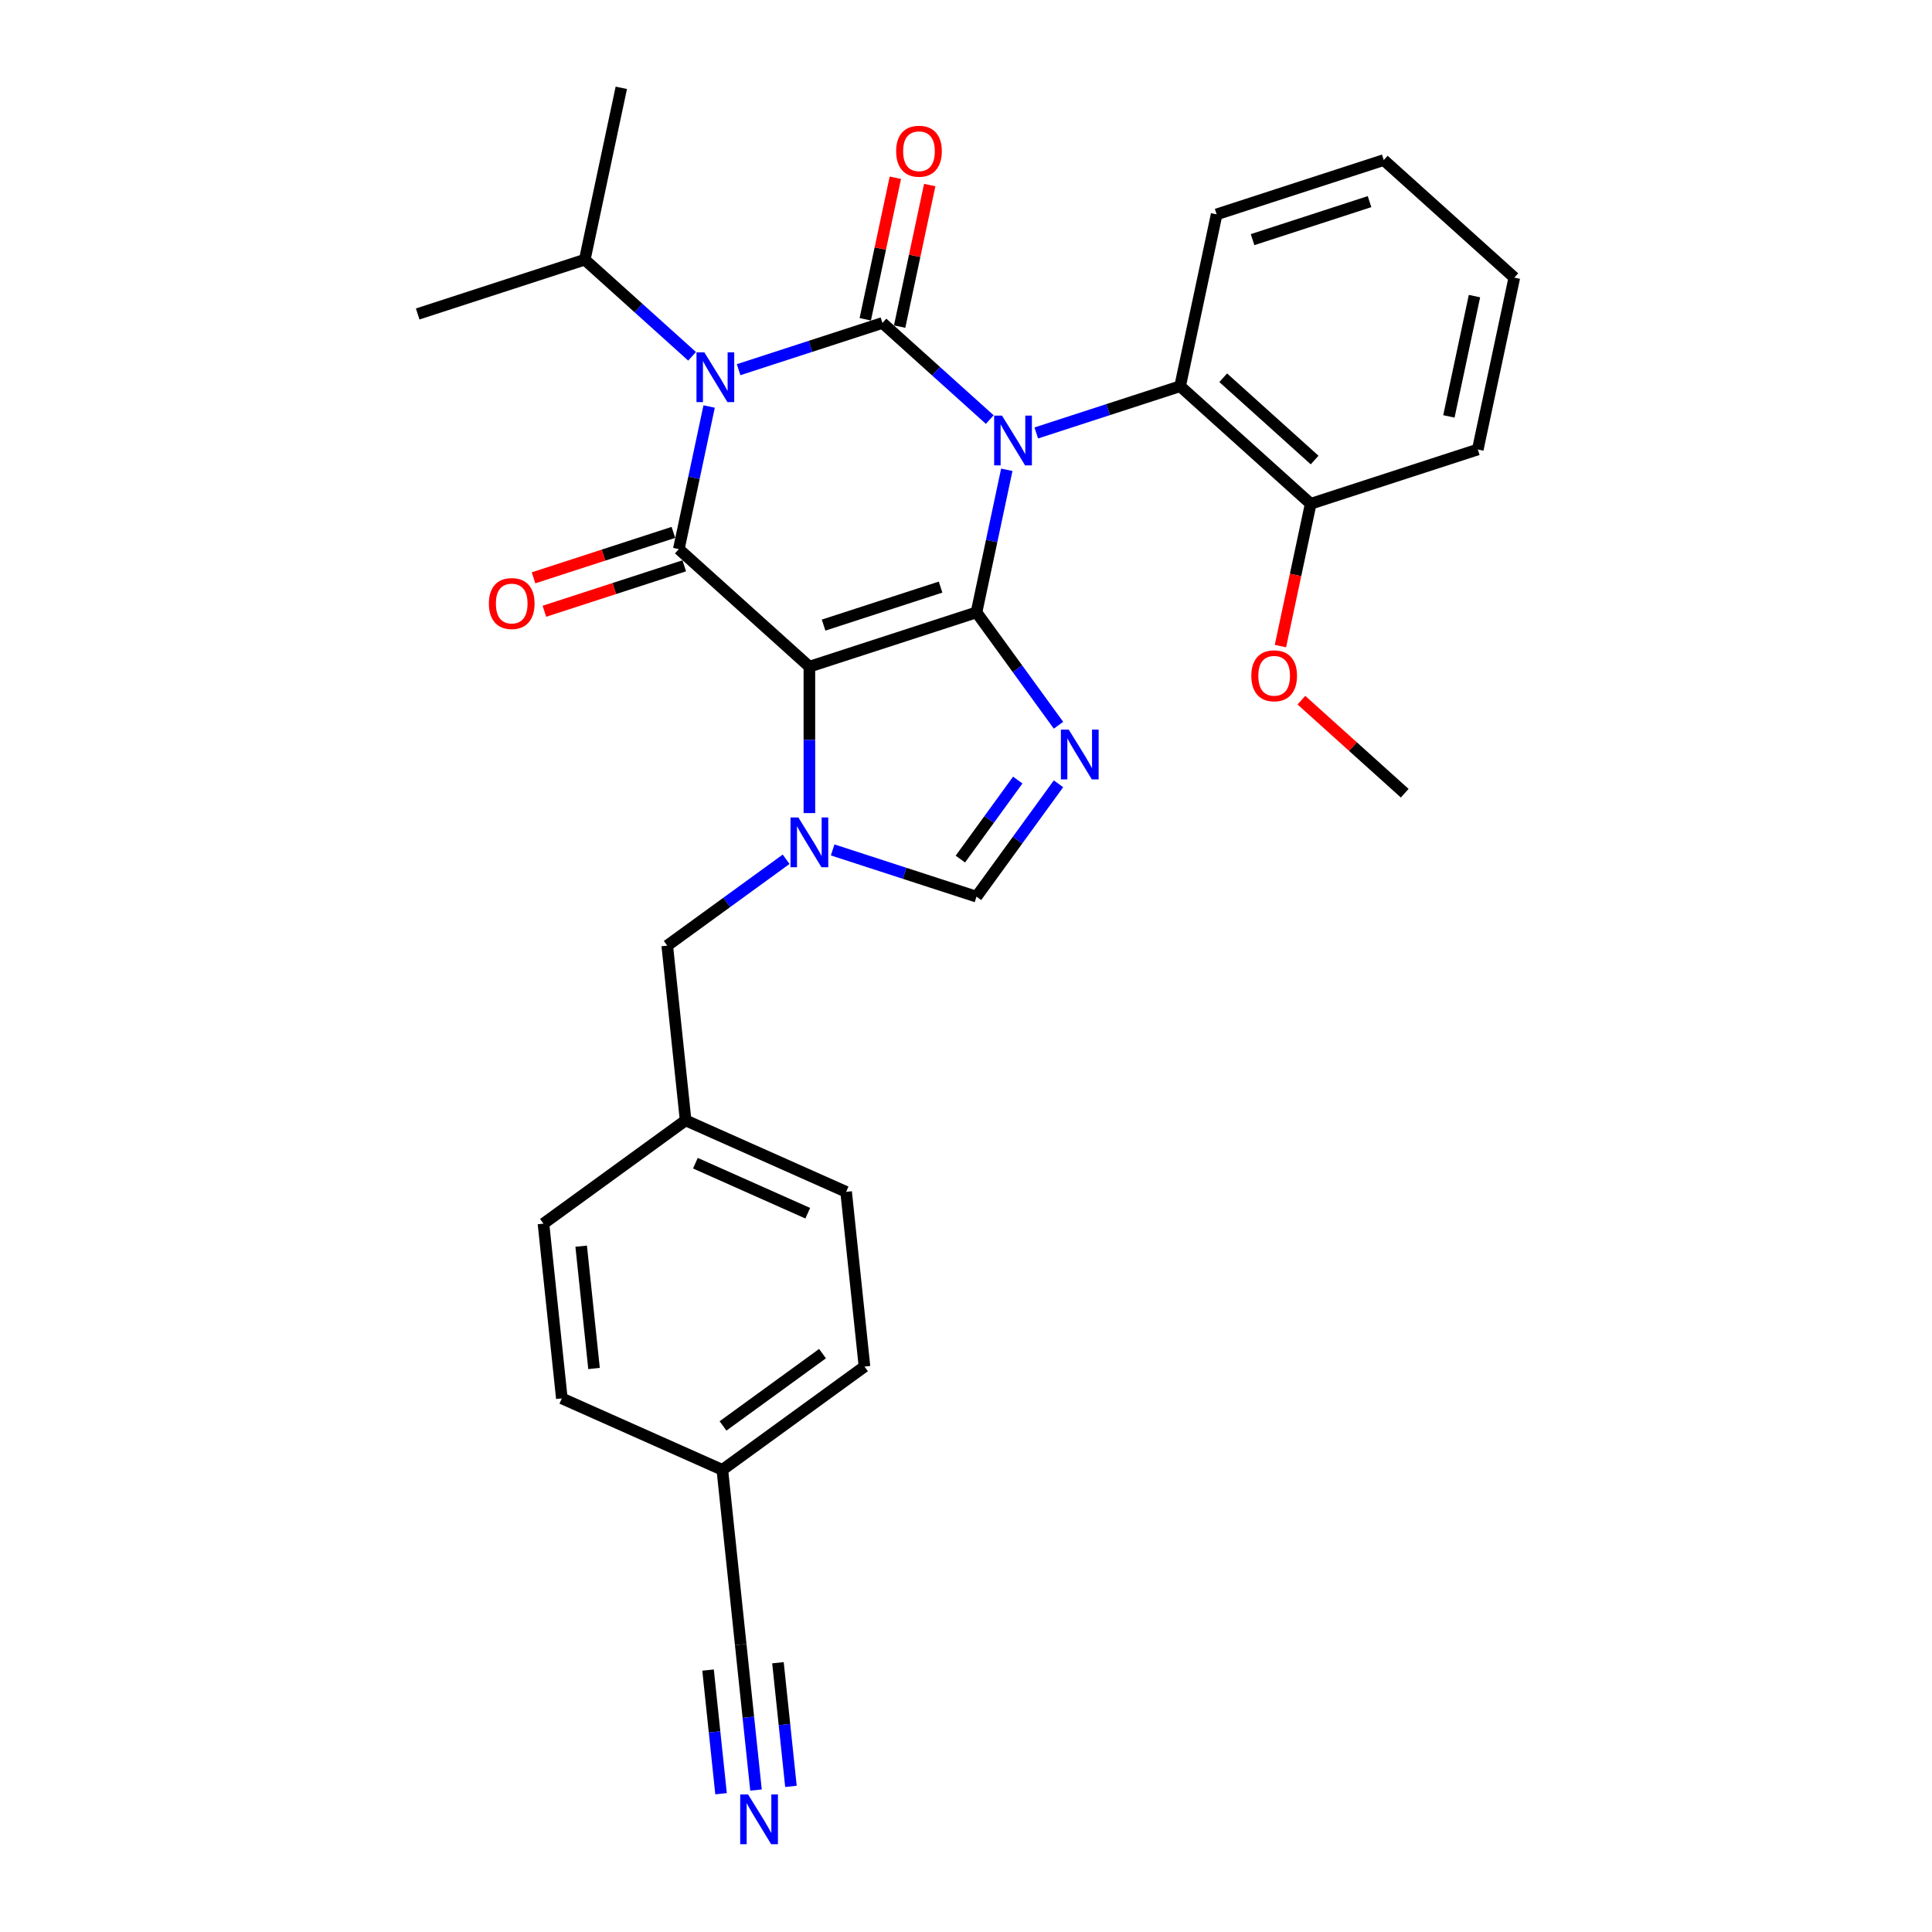 <?xml version='1.0' encoding='iso-8859-1'?>
<svg version='1.1' baseProfile='full'
              xmlns='http://www.w3.org/2000/svg'
                      xmlns:rdkit='http://www.rdkit.org/xml'
                      xmlns:xlink='http://www.w3.org/1999/xlink'
                  xml:space='preserve'
width='1000px' height='1000px' viewBox='0 0 1000 1000'>
<!-- END OF HEADER -->
<rect style='opacity:1.0;fill:#FFFFFF;stroke:none' width='1000' height='1000' x='0' y='0'> </rect>
<path class='bond-0' d='M 382.305,191.348 L 419.53,179.253' style='fill:none;fill-rule:evenodd;stroke:#0000FF;stroke-width:6px;stroke-linecap:butt;stroke-linejoin:miter;stroke-opacity:1' />
<path class='bond-0' d='M 419.53,179.253 L 456.755,167.158' style='fill:none;fill-rule:evenodd;stroke:#000000;stroke-width:6px;stroke-linecap:butt;stroke-linejoin:miter;stroke-opacity:1' />
<path class='bond-1' d='M 367.044,210.411 L 359.201,247.312' style='fill:none;fill-rule:evenodd;stroke:#0000FF;stroke-width:6px;stroke-linecap:butt;stroke-linejoin:miter;stroke-opacity:1' />
<path class='bond-1' d='M 359.201,247.312 L 351.357,284.214' style='fill:none;fill-rule:evenodd;stroke:#000000;stroke-width:6px;stroke-linecap:butt;stroke-linejoin:miter;stroke-opacity:1' />
<path class='bond-2' d='M 358.224,184.419 L 330.453,159.413' style='fill:none;fill-rule:evenodd;stroke:#0000FF;stroke-width:6px;stroke-linecap:butt;stroke-linejoin:miter;stroke-opacity:1' />
<path class='bond-2' d='M 330.453,159.413 L 302.682,134.408' style='fill:none;fill-rule:evenodd;stroke:#000000;stroke-width:6px;stroke-linecap:butt;stroke-linejoin:miter;stroke-opacity:1' />
<path class='bond-3' d='M 456.755,167.158 L 484.526,192.163' style='fill:none;fill-rule:evenodd;stroke:#000000;stroke-width:6px;stroke-linecap:butt;stroke-linejoin:miter;stroke-opacity:1' />
<path class='bond-3' d='M 484.526,192.163 L 512.297,217.168' style='fill:none;fill-rule:evenodd;stroke:#0000FF;stroke-width:6px;stroke-linecap:butt;stroke-linejoin:miter;stroke-opacity:1' />
<path class='bond-4' d='M 465.65,169.048 L 473.436,132.42' style='fill:none;fill-rule:evenodd;stroke:#000000;stroke-width:6px;stroke-linecap:butt;stroke-linejoin:miter;stroke-opacity:1' />
<path class='bond-4' d='M 473.436,132.42 L 481.222,95.791' style='fill:none;fill-rule:evenodd;stroke:#FF0000;stroke-width:6px;stroke-linecap:butt;stroke-linejoin:miter;stroke-opacity:1' />
<path class='bond-4' d='M 447.86,165.267 L 455.645,128.638' style='fill:none;fill-rule:evenodd;stroke:#000000;stroke-width:6px;stroke-linecap:butt;stroke-linejoin:miter;stroke-opacity:1' />
<path class='bond-4' d='M 455.645,128.638 L 463.431,92.009' style='fill:none;fill-rule:evenodd;stroke:#FF0000;stroke-width:6px;stroke-linecap:butt;stroke-linejoin:miter;stroke-opacity:1' />
<path class='bond-5' d='M 536.378,224.097 L 573.603,212.002' style='fill:none;fill-rule:evenodd;stroke:#0000FF;stroke-width:6px;stroke-linecap:butt;stroke-linejoin:miter;stroke-opacity:1' />
<path class='bond-5' d='M 573.603,212.002 L 610.828,199.907' style='fill:none;fill-rule:evenodd;stroke:#000000;stroke-width:6px;stroke-linecap:butt;stroke-linejoin:miter;stroke-opacity:1' />
<path class='bond-6' d='M 521.117,243.16 L 513.273,280.061' style='fill:none;fill-rule:evenodd;stroke:#0000FF;stroke-width:6px;stroke-linecap:butt;stroke-linejoin:miter;stroke-opacity:1' />
<path class='bond-6' d='M 513.273,280.061 L 505.43,316.963' style='fill:none;fill-rule:evenodd;stroke:#000000;stroke-width:6px;stroke-linecap:butt;stroke-linejoin:miter;stroke-opacity:1' />
<path class='bond-7' d='M 351.357,284.214 L 418.939,345.065' style='fill:none;fill-rule:evenodd;stroke:#000000;stroke-width:6px;stroke-linecap:butt;stroke-linejoin:miter;stroke-opacity:1' />
<path class='bond-8' d='M 348.547,275.565 L 312.35,287.326' style='fill:none;fill-rule:evenodd;stroke:#000000;stroke-width:6px;stroke-linecap:butt;stroke-linejoin:miter;stroke-opacity:1' />
<path class='bond-8' d='M 312.35,287.326 L 276.152,299.087' style='fill:none;fill-rule:evenodd;stroke:#FF0000;stroke-width:6px;stroke-linecap:butt;stroke-linejoin:miter;stroke-opacity:1' />
<path class='bond-8' d='M 354.167,292.863 L 317.97,304.624' style='fill:none;fill-rule:evenodd;stroke:#000000;stroke-width:6px;stroke-linecap:butt;stroke-linejoin:miter;stroke-opacity:1' />
<path class='bond-8' d='M 317.97,304.624 L 281.773,316.385' style='fill:none;fill-rule:evenodd;stroke:#FF0000;stroke-width:6px;stroke-linecap:butt;stroke-linejoin:miter;stroke-opacity:1' />
<path class='bond-9' d='M 447.457,707.335 L 373.884,760.789' style='fill:none;fill-rule:evenodd;stroke:#000000;stroke-width:6px;stroke-linecap:butt;stroke-linejoin:miter;stroke-opacity:1' />
<path class='bond-9' d='M 425.731,700.639 L 374.229,738.057' style='fill:none;fill-rule:evenodd;stroke:#000000;stroke-width:6px;stroke-linecap:butt;stroke-linejoin:miter;stroke-opacity:1' />
<path class='bond-10' d='M 447.457,707.335 L 437.951,616.892' style='fill:none;fill-rule:evenodd;stroke:#000000;stroke-width:6px;stroke-linecap:butt;stroke-linejoin:miter;stroke-opacity:1' />
<path class='bond-11' d='M 418.939,345.065 L 505.43,316.963' style='fill:none;fill-rule:evenodd;stroke:#000000;stroke-width:6px;stroke-linecap:butt;stroke-linejoin:miter;stroke-opacity:1' />
<path class='bond-11' d='M 426.292,323.552 L 486.836,303.88' style='fill:none;fill-rule:evenodd;stroke:#000000;stroke-width:6px;stroke-linecap:butt;stroke-linejoin:miter;stroke-opacity:1' />
<path class='bond-12' d='M 418.939,345.065 L 418.939,382.961' style='fill:none;fill-rule:evenodd;stroke:#000000;stroke-width:6px;stroke-linecap:butt;stroke-linejoin:miter;stroke-opacity:1' />
<path class='bond-12' d='M 418.939,382.961 L 418.939,420.856' style='fill:none;fill-rule:evenodd;stroke:#0000FF;stroke-width:6px;stroke-linecap:butt;stroke-linejoin:miter;stroke-opacity:1' />
<path class='bond-13' d='M 505.43,316.963 L 526.653,346.174' style='fill:none;fill-rule:evenodd;stroke:#000000;stroke-width:6px;stroke-linecap:butt;stroke-linejoin:miter;stroke-opacity:1' />
<path class='bond-13' d='M 526.653,346.174 L 547.876,375.385' style='fill:none;fill-rule:evenodd;stroke:#0000FF;stroke-width:6px;stroke-linecap:butt;stroke-linejoin:miter;stroke-opacity:1' />
<path class='bond-14' d='M 547.876,405.687 L 526.653,434.898' style='fill:none;fill-rule:evenodd;stroke:#0000FF;stroke-width:6px;stroke-linecap:butt;stroke-linejoin:miter;stroke-opacity:1' />
<path class='bond-14' d='M 526.653,434.898 L 505.43,464.109' style='fill:none;fill-rule:evenodd;stroke:#000000;stroke-width:6px;stroke-linecap:butt;stroke-linejoin:miter;stroke-opacity:1' />
<path class='bond-14' d='M 526.794,403.759 L 511.938,424.207' style='fill:none;fill-rule:evenodd;stroke:#0000FF;stroke-width:6px;stroke-linecap:butt;stroke-linejoin:miter;stroke-opacity:1' />
<path class='bond-14' d='M 511.938,424.207 L 497.082,444.655' style='fill:none;fill-rule:evenodd;stroke:#000000;stroke-width:6px;stroke-linecap:butt;stroke-linejoin:miter;stroke-opacity:1' />
<path class='bond-15' d='M 505.43,464.109 L 468.205,452.014' style='fill:none;fill-rule:evenodd;stroke:#000000;stroke-width:6px;stroke-linecap:butt;stroke-linejoin:miter;stroke-opacity:1' />
<path class='bond-15' d='M 468.205,452.014 L 430.98,439.919' style='fill:none;fill-rule:evenodd;stroke:#0000FF;stroke-width:6px;stroke-linecap:butt;stroke-linejoin:miter;stroke-opacity:1' />
<path class='bond-16' d='M 406.899,444.755 L 376.133,467.107' style='fill:none;fill-rule:evenodd;stroke:#0000FF;stroke-width:6px;stroke-linecap:butt;stroke-linejoin:miter;stroke-opacity:1' />
<path class='bond-16' d='M 376.133,467.107 L 345.366,489.46' style='fill:none;fill-rule:evenodd;stroke:#000000;stroke-width:6px;stroke-linecap:butt;stroke-linejoin:miter;stroke-opacity:1' />
<path class='bond-17' d='M 373.884,760.789 L 290.805,723.8' style='fill:none;fill-rule:evenodd;stroke:#000000;stroke-width:6px;stroke-linecap:butt;stroke-linejoin:miter;stroke-opacity:1' />
<path class='bond-18' d='M 373.884,760.789 L 383.39,851.232' style='fill:none;fill-rule:evenodd;stroke:#000000;stroke-width:6px;stroke-linecap:butt;stroke-linejoin:miter;stroke-opacity:1' />
<path class='bond-19' d='M 290.805,723.8 L 281.299,633.357' style='fill:none;fill-rule:evenodd;stroke:#000000;stroke-width:6px;stroke-linecap:butt;stroke-linejoin:miter;stroke-opacity:1' />
<path class='bond-19' d='M 307.468,708.333 L 300.814,645.022' style='fill:none;fill-rule:evenodd;stroke:#000000;stroke-width:6px;stroke-linecap:butt;stroke-linejoin:miter;stroke-opacity:1' />
<path class='bond-20' d='M 302.682,134.408 L 321.59,45.455' style='fill:none;fill-rule:evenodd;stroke:#000000;stroke-width:6px;stroke-linecap:butt;stroke-linejoin:miter;stroke-opacity:1' />
<path class='bond-21' d='M 302.682,134.408 L 216.192,162.511' style='fill:none;fill-rule:evenodd;stroke:#000000;stroke-width:6px;stroke-linecap:butt;stroke-linejoin:miter;stroke-opacity:1' />
<path class='bond-22' d='M 610.828,199.907 L 678.41,260.758' style='fill:none;fill-rule:evenodd;stroke:#000000;stroke-width:6px;stroke-linecap:butt;stroke-linejoin:miter;stroke-opacity:1' />
<path class='bond-22' d='M 633.135,195.518 L 680.443,238.114' style='fill:none;fill-rule:evenodd;stroke:#000000;stroke-width:6px;stroke-linecap:butt;stroke-linejoin:miter;stroke-opacity:1' />
<path class='bond-23' d='M 610.828,199.907 L 629.735,110.953' style='fill:none;fill-rule:evenodd;stroke:#000000;stroke-width:6px;stroke-linecap:butt;stroke-linejoin:miter;stroke-opacity:1' />
<path class='bond-24' d='M 678.41,260.758 L 670.582,297.587' style='fill:none;fill-rule:evenodd;stroke:#000000;stroke-width:6px;stroke-linecap:butt;stroke-linejoin:miter;stroke-opacity:1' />
<path class='bond-24' d='M 670.582,297.587 L 662.754,334.416' style='fill:none;fill-rule:evenodd;stroke:#FF0000;stroke-width:6px;stroke-linecap:butt;stroke-linejoin:miter;stroke-opacity:1' />
<path class='bond-25' d='M 678.41,260.758 L 764.9,232.656' style='fill:none;fill-rule:evenodd;stroke:#000000;stroke-width:6px;stroke-linecap:butt;stroke-linejoin:miter;stroke-opacity:1' />
<path class='bond-26' d='M 673.598,362.404 L 700.341,386.484' style='fill:none;fill-rule:evenodd;stroke:#FF0000;stroke-width:6px;stroke-linecap:butt;stroke-linejoin:miter;stroke-opacity:1' />
<path class='bond-26' d='M 700.341,386.484 L 727.085,410.564' style='fill:none;fill-rule:evenodd;stroke:#000000;stroke-width:6px;stroke-linecap:butt;stroke-linejoin:miter;stroke-opacity:1' />
<path class='bond-27' d='M 629.735,110.953 L 716.225,82.85' style='fill:none;fill-rule:evenodd;stroke:#000000;stroke-width:6px;stroke-linecap:butt;stroke-linejoin:miter;stroke-opacity:1' />
<path class='bond-27' d='M 648.329,124.036 L 708.872,104.364' style='fill:none;fill-rule:evenodd;stroke:#000000;stroke-width:6px;stroke-linecap:butt;stroke-linejoin:miter;stroke-opacity:1' />
<path class='bond-28' d='M 764.9,232.656 L 783.808,143.702' style='fill:none;fill-rule:evenodd;stroke:#000000;stroke-width:6px;stroke-linecap:butt;stroke-linejoin:miter;stroke-opacity:1' />
<path class='bond-28' d='M 749.946,215.531 L 763.181,153.264' style='fill:none;fill-rule:evenodd;stroke:#000000;stroke-width:6px;stroke-linecap:butt;stroke-linejoin:miter;stroke-opacity:1' />
<path class='bond-29' d='M 716.225,82.85 L 783.808,143.702' style='fill:none;fill-rule:evenodd;stroke:#000000;stroke-width:6px;stroke-linecap:butt;stroke-linejoin:miter;stroke-opacity:1' />
<path class='bond-30' d='M 281.299,633.357 L 354.872,579.903' style='fill:none;fill-rule:evenodd;stroke:#000000;stroke-width:6px;stroke-linecap:butt;stroke-linejoin:miter;stroke-opacity:1' />
<path class='bond-31' d='M 354.872,579.903 L 437.951,616.892' style='fill:none;fill-rule:evenodd;stroke:#000000;stroke-width:6px;stroke-linecap:butt;stroke-linejoin:miter;stroke-opacity:1' />
<path class='bond-31' d='M 359.936,602.068 L 418.092,627.96' style='fill:none;fill-rule:evenodd;stroke:#000000;stroke-width:6px;stroke-linecap:butt;stroke-linejoin:miter;stroke-opacity:1' />
<path class='bond-32' d='M 354.872,579.903 L 345.366,489.46' style='fill:none;fill-rule:evenodd;stroke:#000000;stroke-width:6px;stroke-linecap:butt;stroke-linejoin:miter;stroke-opacity:1' />
<path class='bond-33' d='M 383.39,851.232 L 387.347,888.878' style='fill:none;fill-rule:evenodd;stroke:#000000;stroke-width:6px;stroke-linecap:butt;stroke-linejoin:miter;stroke-opacity:1' />
<path class='bond-33' d='M 387.347,888.878 L 391.304,926.524' style='fill:none;fill-rule:evenodd;stroke:#0000FF;stroke-width:6px;stroke-linecap:butt;stroke-linejoin:miter;stroke-opacity:1' />
<path class='bond-33' d='M 366.489,864.427 L 369.852,896.426' style='fill:none;fill-rule:evenodd;stroke:#000000;stroke-width:6px;stroke-linecap:butt;stroke-linejoin:miter;stroke-opacity:1' />
<path class='bond-33' d='M 369.852,896.426 L 373.215,928.426' style='fill:none;fill-rule:evenodd;stroke:#0000FF;stroke-width:6px;stroke-linecap:butt;stroke-linejoin:miter;stroke-opacity:1' />
<path class='bond-33' d='M 402.666,860.625 L 406.029,892.624' style='fill:none;fill-rule:evenodd;stroke:#000000;stroke-width:6px;stroke-linecap:butt;stroke-linejoin:miter;stroke-opacity:1' />
<path class='bond-33' d='M 406.029,892.624 L 409.392,924.623' style='fill:none;fill-rule:evenodd;stroke:#0000FF;stroke-width:6px;stroke-linecap:butt;stroke-linejoin:miter;stroke-opacity:1' />
<path  class='atom-0' d='M 364.572 182.383
L 373.011 196.024
Q 373.848 197.37, 375.194 199.807
Q 376.54 202.244, 376.612 202.39
L 376.612 182.383
L 380.032 182.383
L 380.032 208.137
L 376.503 208.137
L 367.446 193.223
Q 366.391 191.477, 365.263 189.476
Q 364.172 187.475, 363.844 186.857
L 363.844 208.137
L 360.498 208.137
L 360.498 182.383
L 364.572 182.383
' fill='#0000FF'/>
<path  class='atom-2' d='M 518.644 215.132
L 527.084 228.773
Q 527.92 230.119, 529.266 232.556
Q 530.612 234.993, 530.685 235.139
L 530.685 215.132
L 534.104 215.132
L 534.104 240.886
L 530.576 240.886
L 521.518 225.972
Q 520.463 224.226, 519.336 222.225
Q 518.244 220.225, 517.917 219.606
L 517.917 240.886
L 514.57 240.886
L 514.57 215.132
L 518.644 215.132
' fill='#0000FF'/>
<path  class='atom-4' d='M 253.044 312.389
Q 253.044 306.205, 256.1 302.749
Q 259.156 299.293, 264.867 299.293
Q 270.578 299.293, 273.634 302.749
Q 276.689 306.205, 276.689 312.389
Q 276.689 318.646, 273.597 322.211
Q 270.505 325.739, 264.867 325.739
Q 259.192 325.739, 256.1 322.211
Q 253.044 318.682, 253.044 312.389
M 264.867 322.829
Q 268.795 322.829, 270.905 320.21
Q 273.052 317.554, 273.052 312.389
Q 273.052 307.333, 270.905 304.786
Q 268.795 302.204, 264.867 302.204
Q 260.938 302.204, 258.792 304.75
Q 256.682 307.296, 256.682 312.389
Q 256.682 317.591, 258.792 320.21
Q 260.938 322.829, 264.867 322.829
' fill='#FF0000'/>
<path  class='atom-5' d='M 463.84 78.276
Q 463.84 72.093, 466.896 68.637
Q 469.952 65.181, 475.663 65.181
Q 481.374 65.181, 484.429 68.637
Q 487.485 72.093, 487.485 78.276
Q 487.485 84.533, 484.393 88.098
Q 481.301 91.627, 475.663 91.627
Q 469.988 91.627, 466.896 88.098
Q 463.84 84.57, 463.84 78.276
M 475.663 88.716
Q 479.591 88.716, 481.701 86.097
Q 483.847 83.442, 483.847 78.276
Q 483.847 73.22, 481.701 70.674
Q 479.591 68.091, 475.663 68.091
Q 471.734 68.091, 469.588 70.637
Q 467.478 73.184, 467.478 78.276
Q 467.478 83.478, 469.588 86.097
Q 471.734 88.716, 475.663 88.716
' fill='#FF0000'/>
<path  class='atom-9' d='M 553.191 377.659
L 561.63 391.3
Q 562.467 392.646, 563.813 395.083
Q 565.158 397.52, 565.231 397.666
L 565.231 377.659
L 568.651 377.659
L 568.651 403.413
L 565.122 403.413
L 556.064 388.499
Q 555.009 386.753, 553.882 384.752
Q 552.79 382.751, 552.463 382.133
L 552.463 403.413
L 549.116 403.413
L 549.116 377.659
L 553.191 377.659
' fill='#0000FF'/>
<path  class='atom-11' d='M 413.247 423.129
L 421.686 436.77
Q 422.523 438.116, 423.868 440.554
Q 425.214 442.991, 425.287 443.136
L 425.287 423.129
L 428.707 423.129
L 428.707 448.884
L 425.178 448.884
L 416.12 433.969
Q 415.065 432.223, 413.938 430.223
Q 412.846 428.222, 412.519 427.604
L 412.519 448.884
L 409.172 448.884
L 409.172 423.129
L 413.247 423.129
' fill='#0000FF'/>
<path  class='atom-19' d='M 647.68 349.785
Q 647.68 343.601, 650.736 340.145
Q 653.791 336.689, 659.502 336.689
Q 665.213 336.689, 668.269 340.145
Q 671.325 343.601, 671.325 349.785
Q 671.325 356.042, 668.233 359.607
Q 665.141 363.135, 659.502 363.135
Q 653.828 363.135, 650.736 359.607
Q 647.68 356.078, 647.68 349.785
M 659.502 360.225
Q 663.431 360.225, 665.541 357.606
Q 667.687 354.95, 667.687 349.785
Q 667.687 344.729, 665.541 342.182
Q 663.431 339.599, 659.502 339.599
Q 655.574 339.599, 653.427 342.146
Q 651.318 344.692, 651.318 349.785
Q 651.318 354.987, 653.427 357.606
Q 655.574 360.225, 659.502 360.225
' fill='#FF0000'/>
<path  class='atom-30' d='M 387.203 928.798
L 395.643 942.439
Q 396.479 943.785, 397.825 946.222
Q 399.171 948.66, 399.244 948.805
L 399.244 928.798
L 402.663 928.798
L 402.663 954.553
L 399.135 954.553
L 390.077 939.638
Q 389.022 937.892, 387.894 935.891
Q 386.803 933.891, 386.476 933.272
L 386.476 954.553
L 383.129 954.553
L 383.129 928.798
L 387.203 928.798
' fill='#0000FF'/>
</svg>
